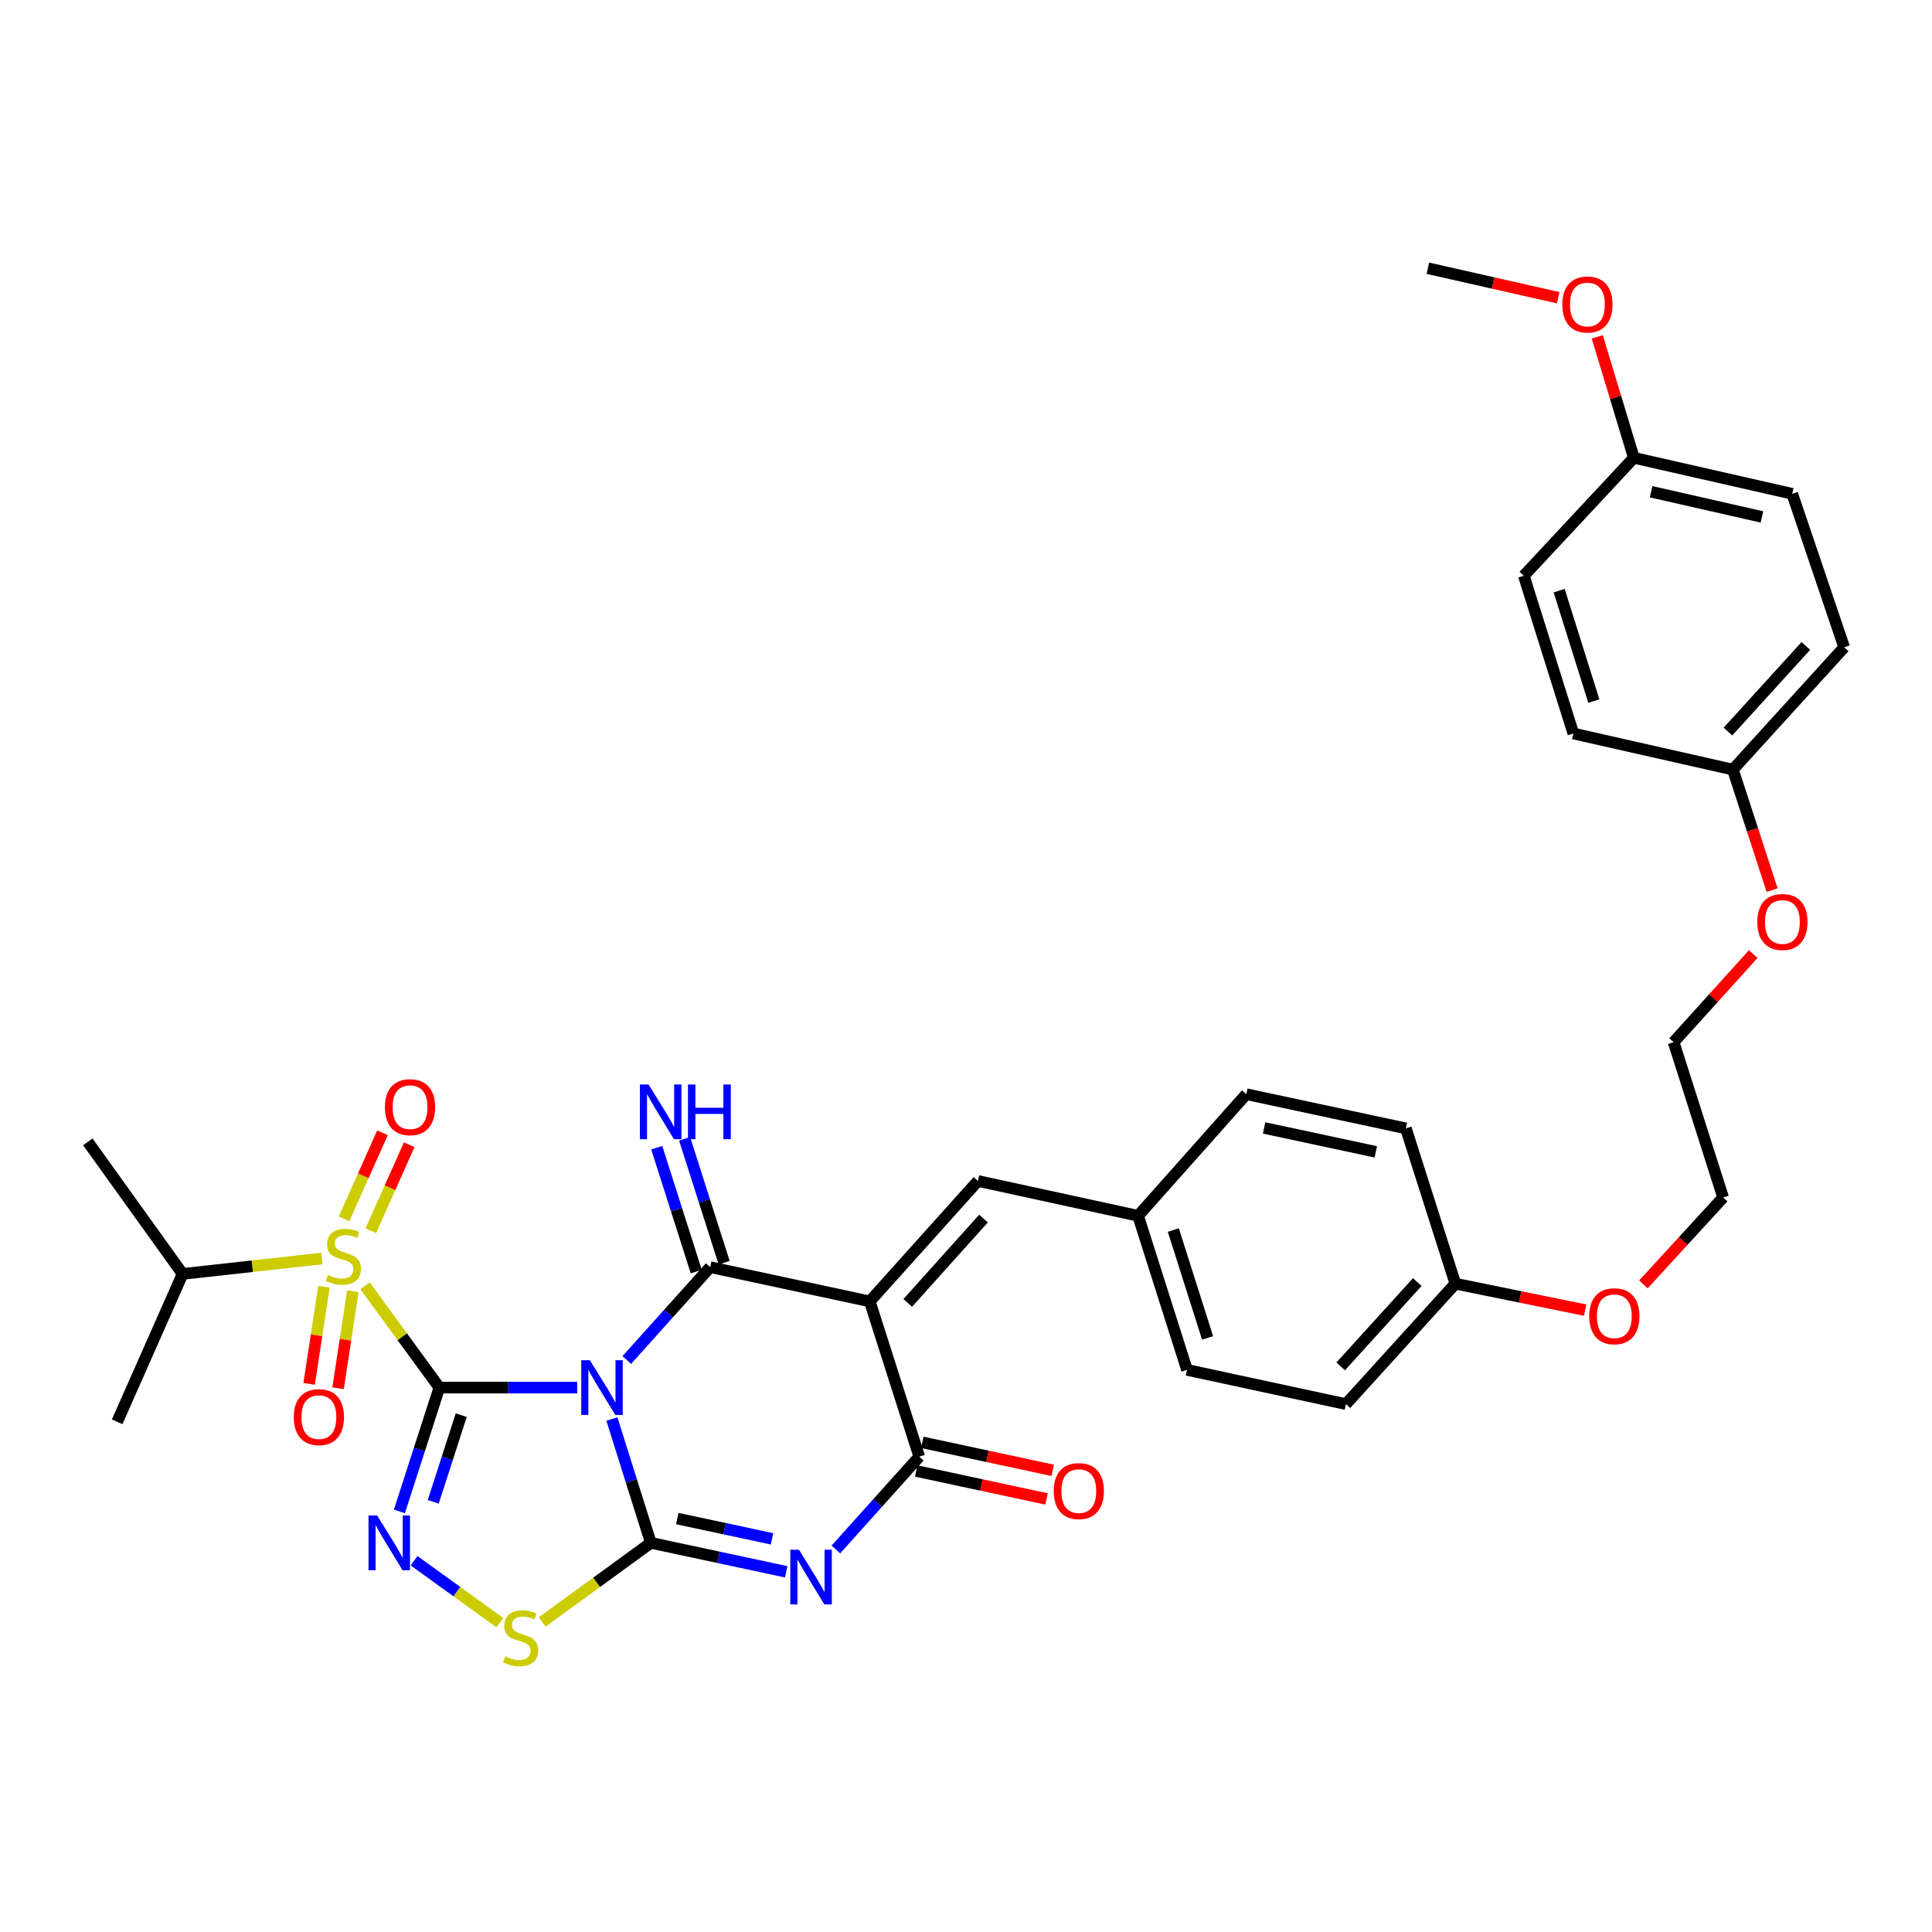 <?xml version='1.0' encoding='iso-8859-1'?>
<svg version='1.1' baseProfile='full'
              xmlns='http://www.w3.org/2000/svg'
                      xmlns:rdkit='http://www.rdkit.org/xml'
                      xmlns:xlink='http://www.w3.org/1999/xlink'
                  xml:space='preserve'
width='1000px' height='1000px' viewBox='0 0 1000 1000'>
<!-- END OF HEADER -->
<rect style='opacity:1.0;fill:#FFFFFF;stroke:none' width='1000' height='1000' x='0' y='0'> </rect>
<path class='bond-0' d='M 227.412,718.22 L 263.082,718.22' style='fill:none;fill-rule:evenodd;stroke:#000000;stroke-width:6px;stroke-linecap:butt;stroke-linejoin:miter;stroke-opacity:1' />
<path class='bond-0' d='M 263.082,718.22 L 298.752,718.22' style='fill:none;fill-rule:evenodd;stroke:#0000FF;stroke-width:6px;stroke-linecap:butt;stroke-linejoin:miter;stroke-opacity:1' />
<path class='bond-3' d='M 227.412,718.22 L 208.173,691.864' style='fill:none;fill-rule:evenodd;stroke:#000000;stroke-width:6px;stroke-linecap:butt;stroke-linejoin:miter;stroke-opacity:1' />
<path class='bond-3' d='M 208.173,691.864 L 188.933,665.508' style='fill:none;fill-rule:evenodd;stroke:#CCCC00;stroke-width:6px;stroke-linecap:butt;stroke-linejoin:miter;stroke-opacity:1' />
<path class='bond-6' d='M 227.412,718.22 L 217.071,750.262' style='fill:none;fill-rule:evenodd;stroke:#000000;stroke-width:6px;stroke-linecap:butt;stroke-linejoin:miter;stroke-opacity:1' />
<path class='bond-6' d='M 217.071,750.262 L 206.729,782.304' style='fill:none;fill-rule:evenodd;stroke:#0000FF;stroke-width:6px;stroke-linecap:butt;stroke-linejoin:miter;stroke-opacity:1' />
<path class='bond-6' d='M 238.725,732.485 L 231.485,754.915' style='fill:none;fill-rule:evenodd;stroke:#000000;stroke-width:6px;stroke-linecap:butt;stroke-linejoin:miter;stroke-opacity:1' />
<path class='bond-6' d='M 231.485,754.915 L 224.246,777.344' style='fill:none;fill-rule:evenodd;stroke:#0000FF;stroke-width:6px;stroke-linecap:butt;stroke-linejoin:miter;stroke-opacity:1' />
<path class='bond-1' d='M 316.713,734.486 L 326.794,766.531' style='fill:none;fill-rule:evenodd;stroke:#0000FF;stroke-width:6px;stroke-linecap:butt;stroke-linejoin:miter;stroke-opacity:1' />
<path class='bond-1' d='M 326.794,766.531 L 336.875,798.575' style='fill:none;fill-rule:evenodd;stroke:#000000;stroke-width:6px;stroke-linecap:butt;stroke-linejoin:miter;stroke-opacity:1' />
<path class='bond-2' d='M 324.431,703.931 L 346.015,679.902' style='fill:none;fill-rule:evenodd;stroke:#0000FF;stroke-width:6px;stroke-linecap:butt;stroke-linejoin:miter;stroke-opacity:1' />
<path class='bond-2' d='M 346.015,679.902 L 367.598,655.873' style='fill:none;fill-rule:evenodd;stroke:#000000;stroke-width:6px;stroke-linecap:butt;stroke-linejoin:miter;stroke-opacity:1' />
<path class='bond-5' d='M 336.875,798.575 L 371.91,806.066' style='fill:none;fill-rule:evenodd;stroke:#000000;stroke-width:6px;stroke-linecap:butt;stroke-linejoin:miter;stroke-opacity:1' />
<path class='bond-5' d='M 371.91,806.066 L 406.945,813.556' style='fill:none;fill-rule:evenodd;stroke:#0000FF;stroke-width:6px;stroke-linecap:butt;stroke-linejoin:miter;stroke-opacity:1' />
<path class='bond-5' d='M 350.552,786.01 L 375.077,791.253' style='fill:none;fill-rule:evenodd;stroke:#000000;stroke-width:6px;stroke-linecap:butt;stroke-linejoin:miter;stroke-opacity:1' />
<path class='bond-5' d='M 375.077,791.253 L 399.601,796.497' style='fill:none;fill-rule:evenodd;stroke:#0000FF;stroke-width:6px;stroke-linecap:butt;stroke-linejoin:miter;stroke-opacity:1' />
<path class='bond-35' d='M 336.875,798.575 L 308.759,819.042' style='fill:none;fill-rule:evenodd;stroke:#000000;stroke-width:6px;stroke-linecap:butt;stroke-linejoin:miter;stroke-opacity:1' />
<path class='bond-35' d='M 308.759,819.042 L 280.643,839.508' style='fill:none;fill-rule:evenodd;stroke:#CCCC00;stroke-width:6px;stroke-linecap:butt;stroke-linejoin:miter;stroke-opacity:1' />
<path class='bond-4' d='M 367.598,655.873 L 450.183,673.604' style='fill:none;fill-rule:evenodd;stroke:#000000;stroke-width:6px;stroke-linecap:butt;stroke-linejoin:miter;stroke-opacity:1' />
<path class='bond-10' d='M 374.813,653.572 L 364.588,621.516' style='fill:none;fill-rule:evenodd;stroke:#000000;stroke-width:6px;stroke-linecap:butt;stroke-linejoin:miter;stroke-opacity:1' />
<path class='bond-10' d='M 364.588,621.516 L 354.363,589.461' style='fill:none;fill-rule:evenodd;stroke:#0000FF;stroke-width:6px;stroke-linecap:butt;stroke-linejoin:miter;stroke-opacity:1' />
<path class='bond-10' d='M 360.383,658.175 L 350.157,626.119' style='fill:none;fill-rule:evenodd;stroke:#000000;stroke-width:6px;stroke-linecap:butt;stroke-linejoin:miter;stroke-opacity:1' />
<path class='bond-10' d='M 350.157,626.119 L 339.932,594.064' style='fill:none;fill-rule:evenodd;stroke:#0000FF;stroke-width:6px;stroke-linecap:butt;stroke-linejoin:miter;stroke-opacity:1' />
<path class='bond-11' d='M 191.914,637.04 L 201.861,614.776' style='fill:none;fill-rule:evenodd;stroke:#CCCC00;stroke-width:6px;stroke-linecap:butt;stroke-linejoin:miter;stroke-opacity:1' />
<path class='bond-11' d='M 201.861,614.776 L 211.807,592.512' style='fill:none;fill-rule:evenodd;stroke:#FF0000;stroke-width:6px;stroke-linecap:butt;stroke-linejoin:miter;stroke-opacity:1' />
<path class='bond-11' d='M 178.084,630.862 L 188.031,608.598' style='fill:none;fill-rule:evenodd;stroke:#CCCC00;stroke-width:6px;stroke-linecap:butt;stroke-linejoin:miter;stroke-opacity:1' />
<path class='bond-11' d='M 188.031,608.598 L 197.977,586.334' style='fill:none;fill-rule:evenodd;stroke:#FF0000;stroke-width:6px;stroke-linecap:butt;stroke-linejoin:miter;stroke-opacity:1' />
<path class='bond-12' d='M 167.67,666.028 L 163.84,691.155' style='fill:none;fill-rule:evenodd;stroke:#CCCC00;stroke-width:6px;stroke-linecap:butt;stroke-linejoin:miter;stroke-opacity:1' />
<path class='bond-12' d='M 163.84,691.155 L 160.009,716.281' style='fill:none;fill-rule:evenodd;stroke:#FF0000;stroke-width:6px;stroke-linecap:butt;stroke-linejoin:miter;stroke-opacity:1' />
<path class='bond-12' d='M 182.644,668.311 L 178.814,693.438' style='fill:none;fill-rule:evenodd;stroke:#CCCC00;stroke-width:6px;stroke-linecap:butt;stroke-linejoin:miter;stroke-opacity:1' />
<path class='bond-12' d='M 178.814,693.438 L 174.983,718.564' style='fill:none;fill-rule:evenodd;stroke:#FF0000;stroke-width:6px;stroke-linecap:butt;stroke-linejoin:miter;stroke-opacity:1' />
<path class='bond-14' d='M 166.574,651.419 L 130.548,655.396' style='fill:none;fill-rule:evenodd;stroke:#CCCC00;stroke-width:6px;stroke-linecap:butt;stroke-linejoin:miter;stroke-opacity:1' />
<path class='bond-14' d='M 130.548,655.396 L 94.522,659.374' style='fill:none;fill-rule:evenodd;stroke:#000000;stroke-width:6px;stroke-linecap:butt;stroke-linejoin:miter;stroke-opacity:1' />
<path class='bond-7' d='M 450.183,673.604 L 475.807,753.959' style='fill:none;fill-rule:evenodd;stroke:#000000;stroke-width:6px;stroke-linecap:butt;stroke-linejoin:miter;stroke-opacity:1' />
<path class='bond-9' d='M 450.183,673.604 L 506.177,611.265' style='fill:none;fill-rule:evenodd;stroke:#000000;stroke-width:6px;stroke-linecap:butt;stroke-linejoin:miter;stroke-opacity:1' />
<path class='bond-9' d='M 469.851,674.375 L 509.046,630.738' style='fill:none;fill-rule:evenodd;stroke:#000000;stroke-width:6px;stroke-linecap:butt;stroke-linejoin:miter;stroke-opacity:1' />
<path class='bond-36' d='M 432.64,802.016 L 454.223,777.988' style='fill:none;fill-rule:evenodd;stroke:#0000FF;stroke-width:6px;stroke-linecap:butt;stroke-linejoin:miter;stroke-opacity:1' />
<path class='bond-36' d='M 454.223,777.988 L 475.807,753.959' style='fill:none;fill-rule:evenodd;stroke:#000000;stroke-width:6px;stroke-linecap:butt;stroke-linejoin:miter;stroke-opacity:1' />
<path class='bond-8' d='M 214.314,807.836 L 236.506,823.846' style='fill:none;fill-rule:evenodd;stroke:#0000FF;stroke-width:6px;stroke-linecap:butt;stroke-linejoin:miter;stroke-opacity:1' />
<path class='bond-8' d='M 236.506,823.846 L 258.698,839.857' style='fill:none;fill-rule:evenodd;stroke:#CCCC00;stroke-width:6px;stroke-linecap:butt;stroke-linejoin:miter;stroke-opacity:1' />
<path class='bond-13' d='M 474.216,761.363 L 507.953,768.61' style='fill:none;fill-rule:evenodd;stroke:#000000;stroke-width:6px;stroke-linecap:butt;stroke-linejoin:miter;stroke-opacity:1' />
<path class='bond-13' d='M 507.953,768.61 L 541.69,775.856' style='fill:none;fill-rule:evenodd;stroke:#FF0000;stroke-width:6px;stroke-linecap:butt;stroke-linejoin:miter;stroke-opacity:1' />
<path class='bond-13' d='M 477.397,746.554 L 511.134,753.801' style='fill:none;fill-rule:evenodd;stroke:#000000;stroke-width:6px;stroke-linecap:butt;stroke-linejoin:miter;stroke-opacity:1' />
<path class='bond-13' d='M 511.134,753.801 L 544.871,761.047' style='fill:none;fill-rule:evenodd;stroke:#FF0000;stroke-width:6px;stroke-linecap:butt;stroke-linejoin:miter;stroke-opacity:1' />
<path class='bond-15' d='M 506.177,611.265 L 589.073,629.299' style='fill:none;fill-rule:evenodd;stroke:#000000;stroke-width:6px;stroke-linecap:butt;stroke-linejoin:miter;stroke-opacity:1' />
<path class='bond-30' d='M 94.522,659.374 L 45.455,591.019' style='fill:none;fill-rule:evenodd;stroke:#000000;stroke-width:6px;stroke-linecap:butt;stroke-linejoin:miter;stroke-opacity:1' />
<path class='bond-31' d='M 94.522,659.374 L 60.644,735.917' style='fill:none;fill-rule:evenodd;stroke:#000000;stroke-width:6px;stroke-linecap:butt;stroke-linejoin:miter;stroke-opacity:1' />
<path class='bond-19' d='M 589.073,629.299 L 614.402,709.048' style='fill:none;fill-rule:evenodd;stroke:#000000;stroke-width:6px;stroke-linecap:butt;stroke-linejoin:miter;stroke-opacity:1' />
<path class='bond-19' d='M 607.309,636.676 L 625.039,692.5' style='fill:none;fill-rule:evenodd;stroke:#000000;stroke-width:6px;stroke-linecap:butt;stroke-linejoin:miter;stroke-opacity:1' />
<path class='bond-20' d='M 589.073,629.299 L 645.083,566.346' style='fill:none;fill-rule:evenodd;stroke:#000000;stroke-width:6px;stroke-linecap:butt;stroke-linejoin:miter;stroke-opacity:1' />
<path class='bond-16' d='M 845.68,236.957 L 927.651,255.596' style='fill:none;fill-rule:evenodd;stroke:#000000;stroke-width:6px;stroke-linecap:butt;stroke-linejoin:miter;stroke-opacity:1' />
<path class='bond-16' d='M 854.617,254.523 L 911.997,267.57' style='fill:none;fill-rule:evenodd;stroke:#000000;stroke-width:6px;stroke-linecap:butt;stroke-linejoin:miter;stroke-opacity:1' />
<path class='bond-27' d='M 845.68,236.957 L 836.211,205.66' style='fill:none;fill-rule:evenodd;stroke:#000000;stroke-width:6px;stroke-linecap:butt;stroke-linejoin:miter;stroke-opacity:1' />
<path class='bond-27' d='M 836.211,205.66 L 826.741,174.362' style='fill:none;fill-rule:evenodd;stroke:#FF0000;stroke-width:6px;stroke-linecap:butt;stroke-linejoin:miter;stroke-opacity:1' />
<path class='bond-38' d='M 845.68,236.957 L 788.719,298.008' style='fill:none;fill-rule:evenodd;stroke:#000000;stroke-width:6px;stroke-linecap:butt;stroke-linejoin:miter;stroke-opacity:1' />
<path class='bond-17' d='M 753.292,664.431 L 727.668,584.043' style='fill:none;fill-rule:evenodd;stroke:#000000;stroke-width:6px;stroke-linecap:butt;stroke-linejoin:miter;stroke-opacity:1' />
<path class='bond-28' d='M 753.292,664.431 L 786.887,671.278' style='fill:none;fill-rule:evenodd;stroke:#000000;stroke-width:6px;stroke-linecap:butt;stroke-linejoin:miter;stroke-opacity:1' />
<path class='bond-28' d='M 786.887,671.278 L 820.483,678.125' style='fill:none;fill-rule:evenodd;stroke:#FF0000;stroke-width:6px;stroke-linecap:butt;stroke-linejoin:miter;stroke-opacity:1' />
<path class='bond-37' d='M 753.292,664.431 L 696.65,726.77' style='fill:none;fill-rule:evenodd;stroke:#000000;stroke-width:6px;stroke-linecap:butt;stroke-linejoin:miter;stroke-opacity:1' />
<path class='bond-37' d='M 733.585,663.596 L 693.936,707.233' style='fill:none;fill-rule:evenodd;stroke:#000000;stroke-width:6px;stroke-linecap:butt;stroke-linejoin:miter;stroke-opacity:1' />
<path class='bond-18' d='M 896.945,398.34 L 907.091,429.539' style='fill:none;fill-rule:evenodd;stroke:#000000;stroke-width:6px;stroke-linecap:butt;stroke-linejoin:miter;stroke-opacity:1' />
<path class='bond-18' d='M 907.091,429.539 L 917.238,460.739' style='fill:none;fill-rule:evenodd;stroke:#FF0000;stroke-width:6px;stroke-linecap:butt;stroke-linejoin:miter;stroke-opacity:1' />
<path class='bond-22' d='M 896.945,398.34 L 814.36,379.659' style='fill:none;fill-rule:evenodd;stroke:#000000;stroke-width:6px;stroke-linecap:butt;stroke-linejoin:miter;stroke-opacity:1' />
<path class='bond-25' d='M 896.945,398.34 L 954.545,335.042' style='fill:none;fill-rule:evenodd;stroke:#000000;stroke-width:6px;stroke-linecap:butt;stroke-linejoin:miter;stroke-opacity:1' />
<path class='bond-25' d='M 894.382,378.651 L 934.703,334.343' style='fill:none;fill-rule:evenodd;stroke:#000000;stroke-width:6px;stroke-linecap:butt;stroke-linejoin:miter;stroke-opacity:1' />
<path class='bond-21' d='M 614.402,709.048 L 696.65,726.77' style='fill:none;fill-rule:evenodd;stroke:#000000;stroke-width:6px;stroke-linecap:butt;stroke-linejoin:miter;stroke-opacity:1' />
<path class='bond-23' d='M 645.083,566.346 L 727.668,584.043' style='fill:none;fill-rule:evenodd;stroke:#000000;stroke-width:6px;stroke-linecap:butt;stroke-linejoin:miter;stroke-opacity:1' />
<path class='bond-23' d='M 654.297,583.811 L 712.107,596.199' style='fill:none;fill-rule:evenodd;stroke:#000000;stroke-width:6px;stroke-linecap:butt;stroke-linejoin:miter;stroke-opacity:1' />
<path class='bond-26' d='M 814.36,379.659 L 788.719,298.008' style='fill:none;fill-rule:evenodd;stroke:#000000;stroke-width:6px;stroke-linecap:butt;stroke-linejoin:miter;stroke-opacity:1' />
<path class='bond-26' d='M 824.965,362.873 L 807.016,305.718' style='fill:none;fill-rule:evenodd;stroke:#000000;stroke-width:6px;stroke-linecap:butt;stroke-linejoin:miter;stroke-opacity:1' />
<path class='bond-24' d='M 927.651,255.596 L 954.545,335.042' style='fill:none;fill-rule:evenodd;stroke:#000000;stroke-width:6px;stroke-linecap:butt;stroke-linejoin:miter;stroke-opacity:1' />
<path class='bond-34' d='M 806.53,154.107 L 772.796,146.472' style='fill:none;fill-rule:evenodd;stroke:#FF0000;stroke-width:6px;stroke-linecap:butt;stroke-linejoin:miter;stroke-opacity:1' />
<path class='bond-34' d='M 772.796,146.472 L 739.062,138.838' style='fill:none;fill-rule:evenodd;stroke:#000000;stroke-width:6px;stroke-linecap:butt;stroke-linejoin:miter;stroke-opacity:1' />
<path class='bond-32' d='M 850.627,664.8 L 871.257,642.308' style='fill:none;fill-rule:evenodd;stroke:#FF0000;stroke-width:6px;stroke-linecap:butt;stroke-linejoin:miter;stroke-opacity:1' />
<path class='bond-32' d='M 871.257,642.308 L 891.887,619.815' style='fill:none;fill-rule:evenodd;stroke:#000000;stroke-width:6px;stroke-linecap:butt;stroke-linejoin:miter;stroke-opacity:1' />
<path class='bond-29' d='M 907.469,493.836 L 886.866,516.631' style='fill:none;fill-rule:evenodd;stroke:#FF0000;stroke-width:6px;stroke-linecap:butt;stroke-linejoin:miter;stroke-opacity:1' />
<path class='bond-29' d='M 886.866,516.631 L 866.264,539.426' style='fill:none;fill-rule:evenodd;stroke:#000000;stroke-width:6px;stroke-linecap:butt;stroke-linejoin:miter;stroke-opacity:1' />
<path class='bond-33' d='M 891.887,619.815 L 866.264,539.426' style='fill:none;fill-rule:evenodd;stroke:#000000;stroke-width:6px;stroke-linecap:butt;stroke-linejoin:miter;stroke-opacity:1' />
<path  class='atom-1' d='M 305.336 704.06
L 314.616 719.06
Q 315.536 720.54, 317.016 723.22
Q 318.496 725.9, 318.576 726.06
L 318.576 704.06
L 322.336 704.06
L 322.336 732.38
L 318.456 732.38
L 308.496 715.98
Q 307.336 714.06, 306.096 711.86
Q 304.896 709.66, 304.536 708.98
L 304.536 732.38
L 300.856 732.38
L 300.856 704.06
L 305.336 704.06
' fill='#0000FF'/>
<path  class='atom-4' d='M 169.747 659.905
Q 170.067 660.025, 171.387 660.585
Q 172.707 661.145, 174.147 661.505
Q 175.627 661.825, 177.067 661.825
Q 179.747 661.825, 181.307 660.545
Q 182.867 659.225, 182.867 656.945
Q 182.867 655.385, 182.067 654.425
Q 181.307 653.465, 180.107 652.945
Q 178.907 652.425, 176.907 651.825
Q 174.387 651.065, 172.867 650.345
Q 171.387 649.625, 170.307 648.105
Q 169.267 646.585, 169.267 644.025
Q 169.267 640.465, 171.667 638.265
Q 174.107 636.065, 178.907 636.065
Q 182.187 636.065, 185.907 637.625
L 184.987 640.705
Q 181.587 639.305, 179.027 639.305
Q 176.267 639.305, 174.747 640.465
Q 173.227 641.585, 173.267 643.545
Q 173.267 645.065, 174.027 645.985
Q 174.827 646.905, 175.947 647.425
Q 177.107 647.945, 179.027 648.545
Q 181.587 649.345, 183.107 650.145
Q 184.627 650.945, 185.707 652.585
Q 186.827 654.185, 186.827 656.945
Q 186.827 660.865, 184.187 662.985
Q 181.587 665.065, 177.227 665.065
Q 174.707 665.065, 172.787 664.505
Q 170.907 663.985, 168.667 663.065
L 169.747 659.905
' fill='#CCCC00'/>
<path  class='atom-6' d='M 413.545 802.146
L 422.825 817.146
Q 423.745 818.626, 425.225 821.306
Q 426.705 823.986, 426.785 824.146
L 426.785 802.146
L 430.545 802.146
L 430.545 830.466
L 426.665 830.466
L 416.705 814.066
Q 415.545 812.146, 414.305 809.946
Q 413.105 807.746, 412.745 807.066
L 412.745 830.466
L 409.065 830.466
L 409.065 802.146
L 413.545 802.146
' fill='#0000FF'/>
<path  class='atom-7' d='M 195.217 784.415
L 204.497 799.415
Q 205.417 800.895, 206.897 803.575
Q 208.377 806.255, 208.457 806.415
L 208.457 784.415
L 212.217 784.415
L 212.217 812.735
L 208.337 812.735
L 198.377 796.335
Q 197.217 794.415, 195.977 792.215
Q 194.777 790.015, 194.417 789.335
L 194.417 812.735
L 190.737 812.735
L 190.737 784.415
L 195.217 784.415
' fill='#0000FF'/>
<path  class='atom-9' d='M 261.479 857.355
Q 261.799 857.475, 263.119 858.035
Q 264.439 858.595, 265.879 858.955
Q 267.359 859.275, 268.799 859.275
Q 271.479 859.275, 273.039 857.995
Q 274.599 856.675, 274.599 854.395
Q 274.599 852.835, 273.799 851.875
Q 273.039 850.915, 271.839 850.395
Q 270.639 849.875, 268.639 849.275
Q 266.119 848.515, 264.599 847.795
Q 263.119 847.075, 262.039 845.555
Q 260.999 844.035, 260.999 841.475
Q 260.999 837.915, 263.399 835.715
Q 265.839 833.515, 270.639 833.515
Q 273.919 833.515, 277.639 835.075
L 276.719 838.155
Q 273.319 836.755, 270.759 836.755
Q 267.999 836.755, 266.479 837.915
Q 264.959 839.035, 264.999 840.995
Q 264.999 842.515, 265.759 843.435
Q 266.559 844.355, 267.679 844.875
Q 268.839 845.395, 270.759 845.995
Q 273.319 846.795, 274.839 847.595
Q 276.359 848.395, 277.439 850.035
Q 278.559 851.635, 278.559 854.395
Q 278.559 858.315, 275.919 860.435
Q 273.319 862.515, 268.959 862.515
Q 266.439 862.515, 264.519 861.955
Q 262.639 861.435, 260.399 860.515
L 261.479 857.355
' fill='#CCCC00'/>
<path  class='atom-11' d='M 335.698 561.333
L 344.978 576.333
Q 345.898 577.813, 347.378 580.493
Q 348.858 583.173, 348.938 583.333
L 348.938 561.333
L 352.698 561.333
L 352.698 589.653
L 348.818 589.653
L 338.858 573.253
Q 337.698 571.333, 336.458 569.133
Q 335.258 566.933, 334.898 566.253
L 334.898 589.653
L 331.218 589.653
L 331.218 561.333
L 335.698 561.333
' fill='#0000FF'/>
<path  class='atom-11' d='M 356.098 561.333
L 359.938 561.333
L 359.938 573.373
L 374.418 573.373
L 374.418 561.333
L 378.258 561.333
L 378.258 589.653
L 374.418 589.653
L 374.418 576.573
L 359.938 576.573
L 359.938 589.653
L 356.098 589.653
L 356.098 561.333
' fill='#0000FF'/>
<path  class='atom-12' d='M 199.232 573.074
Q 199.232 566.274, 202.592 562.474
Q 205.952 558.674, 212.232 558.674
Q 218.512 558.674, 221.872 562.474
Q 225.232 566.274, 225.232 573.074
Q 225.232 579.954, 221.832 583.874
Q 218.432 587.754, 212.232 587.754
Q 205.992 587.754, 202.592 583.874
Q 199.232 579.994, 199.232 573.074
M 212.232 584.554
Q 216.552 584.554, 218.872 581.674
Q 221.232 578.754, 221.232 573.074
Q 221.232 567.514, 218.872 564.714
Q 216.552 561.874, 212.232 561.874
Q 207.912 561.874, 205.552 564.674
Q 203.232 567.474, 203.232 573.074
Q 203.232 578.794, 205.552 581.674
Q 207.912 584.554, 212.232 584.554
' fill='#FF0000'/>
<path  class='atom-13' d='M 152.057 733.498
Q 152.057 726.698, 155.417 722.898
Q 158.777 719.098, 165.057 719.098
Q 171.337 719.098, 174.697 722.898
Q 178.057 726.698, 178.057 733.498
Q 178.057 740.378, 174.657 744.298
Q 171.257 748.178, 165.057 748.178
Q 158.817 748.178, 155.417 744.298
Q 152.057 740.418, 152.057 733.498
M 165.057 744.978
Q 169.377 744.978, 171.697 742.098
Q 174.057 739.178, 174.057 733.498
Q 174.057 727.938, 171.697 725.138
Q 169.377 722.298, 165.057 722.298
Q 160.737 722.298, 158.377 725.098
Q 156.057 727.898, 156.057 733.498
Q 156.057 739.218, 158.377 742.098
Q 160.737 744.978, 165.057 744.978
' fill='#FF0000'/>
<path  class='atom-14' d='M 545.392 771.778
Q 545.392 764.978, 548.752 761.178
Q 552.112 757.378, 558.392 757.378
Q 564.672 757.378, 568.032 761.178
Q 571.392 764.978, 571.392 771.778
Q 571.392 778.658, 567.992 782.578
Q 564.592 786.458, 558.392 786.458
Q 552.152 786.458, 548.752 782.578
Q 545.392 778.698, 545.392 771.778
M 558.392 783.258
Q 562.712 783.258, 565.032 780.378
Q 567.392 777.458, 567.392 771.778
Q 567.392 766.218, 565.032 763.418
Q 562.712 760.578, 558.392 760.578
Q 554.072 760.578, 551.712 763.378
Q 549.392 766.178, 549.392 771.778
Q 549.392 777.498, 551.712 780.378
Q 554.072 783.258, 558.392 783.258
' fill='#FF0000'/>
<path  class='atom-28' d='M 808.647 157.608
Q 808.647 150.808, 812.007 147.008
Q 815.367 143.208, 821.647 143.208
Q 827.927 143.208, 831.287 147.008
Q 834.647 150.808, 834.647 157.608
Q 834.647 164.488, 831.247 168.408
Q 827.847 172.288, 821.647 172.288
Q 815.407 172.288, 812.007 168.408
Q 808.647 164.528, 808.647 157.608
M 821.647 169.088
Q 825.967 169.088, 828.287 166.208
Q 830.647 163.288, 830.647 157.608
Q 830.647 152.048, 828.287 149.248
Q 825.967 146.408, 821.647 146.408
Q 817.327 146.408, 814.967 149.208
Q 812.647 152.008, 812.647 157.608
Q 812.647 163.328, 814.967 166.208
Q 817.327 169.088, 821.647 169.088
' fill='#FF0000'/>
<path  class='atom-29' d='M 822.582 681.283
Q 822.582 674.483, 825.942 670.683
Q 829.302 666.883, 835.582 666.883
Q 841.862 666.883, 845.222 670.683
Q 848.582 674.483, 848.582 681.283
Q 848.582 688.163, 845.182 692.083
Q 841.782 695.963, 835.582 695.963
Q 829.342 695.963, 825.942 692.083
Q 822.582 688.203, 822.582 681.283
M 835.582 692.763
Q 839.902 692.763, 842.222 689.883
Q 844.582 686.963, 844.582 681.283
Q 844.582 675.723, 842.222 672.923
Q 839.902 670.083, 835.582 670.083
Q 831.262 670.083, 828.902 672.883
Q 826.582 675.683, 826.582 681.283
Q 826.582 687.003, 828.902 689.883
Q 831.262 692.763, 835.582 692.763
' fill='#FF0000'/>
<path  class='atom-30' d='M 909.568 477.21
Q 909.568 470.41, 912.928 466.61
Q 916.288 462.81, 922.568 462.81
Q 928.848 462.81, 932.208 466.61
Q 935.568 470.41, 935.568 477.21
Q 935.568 484.09, 932.168 488.01
Q 928.768 491.89, 922.568 491.89
Q 916.328 491.89, 912.928 488.01
Q 909.568 484.13, 909.568 477.21
M 922.568 488.69
Q 926.888 488.69, 929.208 485.81
Q 931.568 482.89, 931.568 477.21
Q 931.568 471.65, 929.208 468.85
Q 926.888 466.01, 922.568 466.01
Q 918.248 466.01, 915.888 468.81
Q 913.568 471.61, 913.568 477.21
Q 913.568 482.93, 915.888 485.81
Q 918.248 488.69, 922.568 488.69
' fill='#FF0000'/>
</svg>

